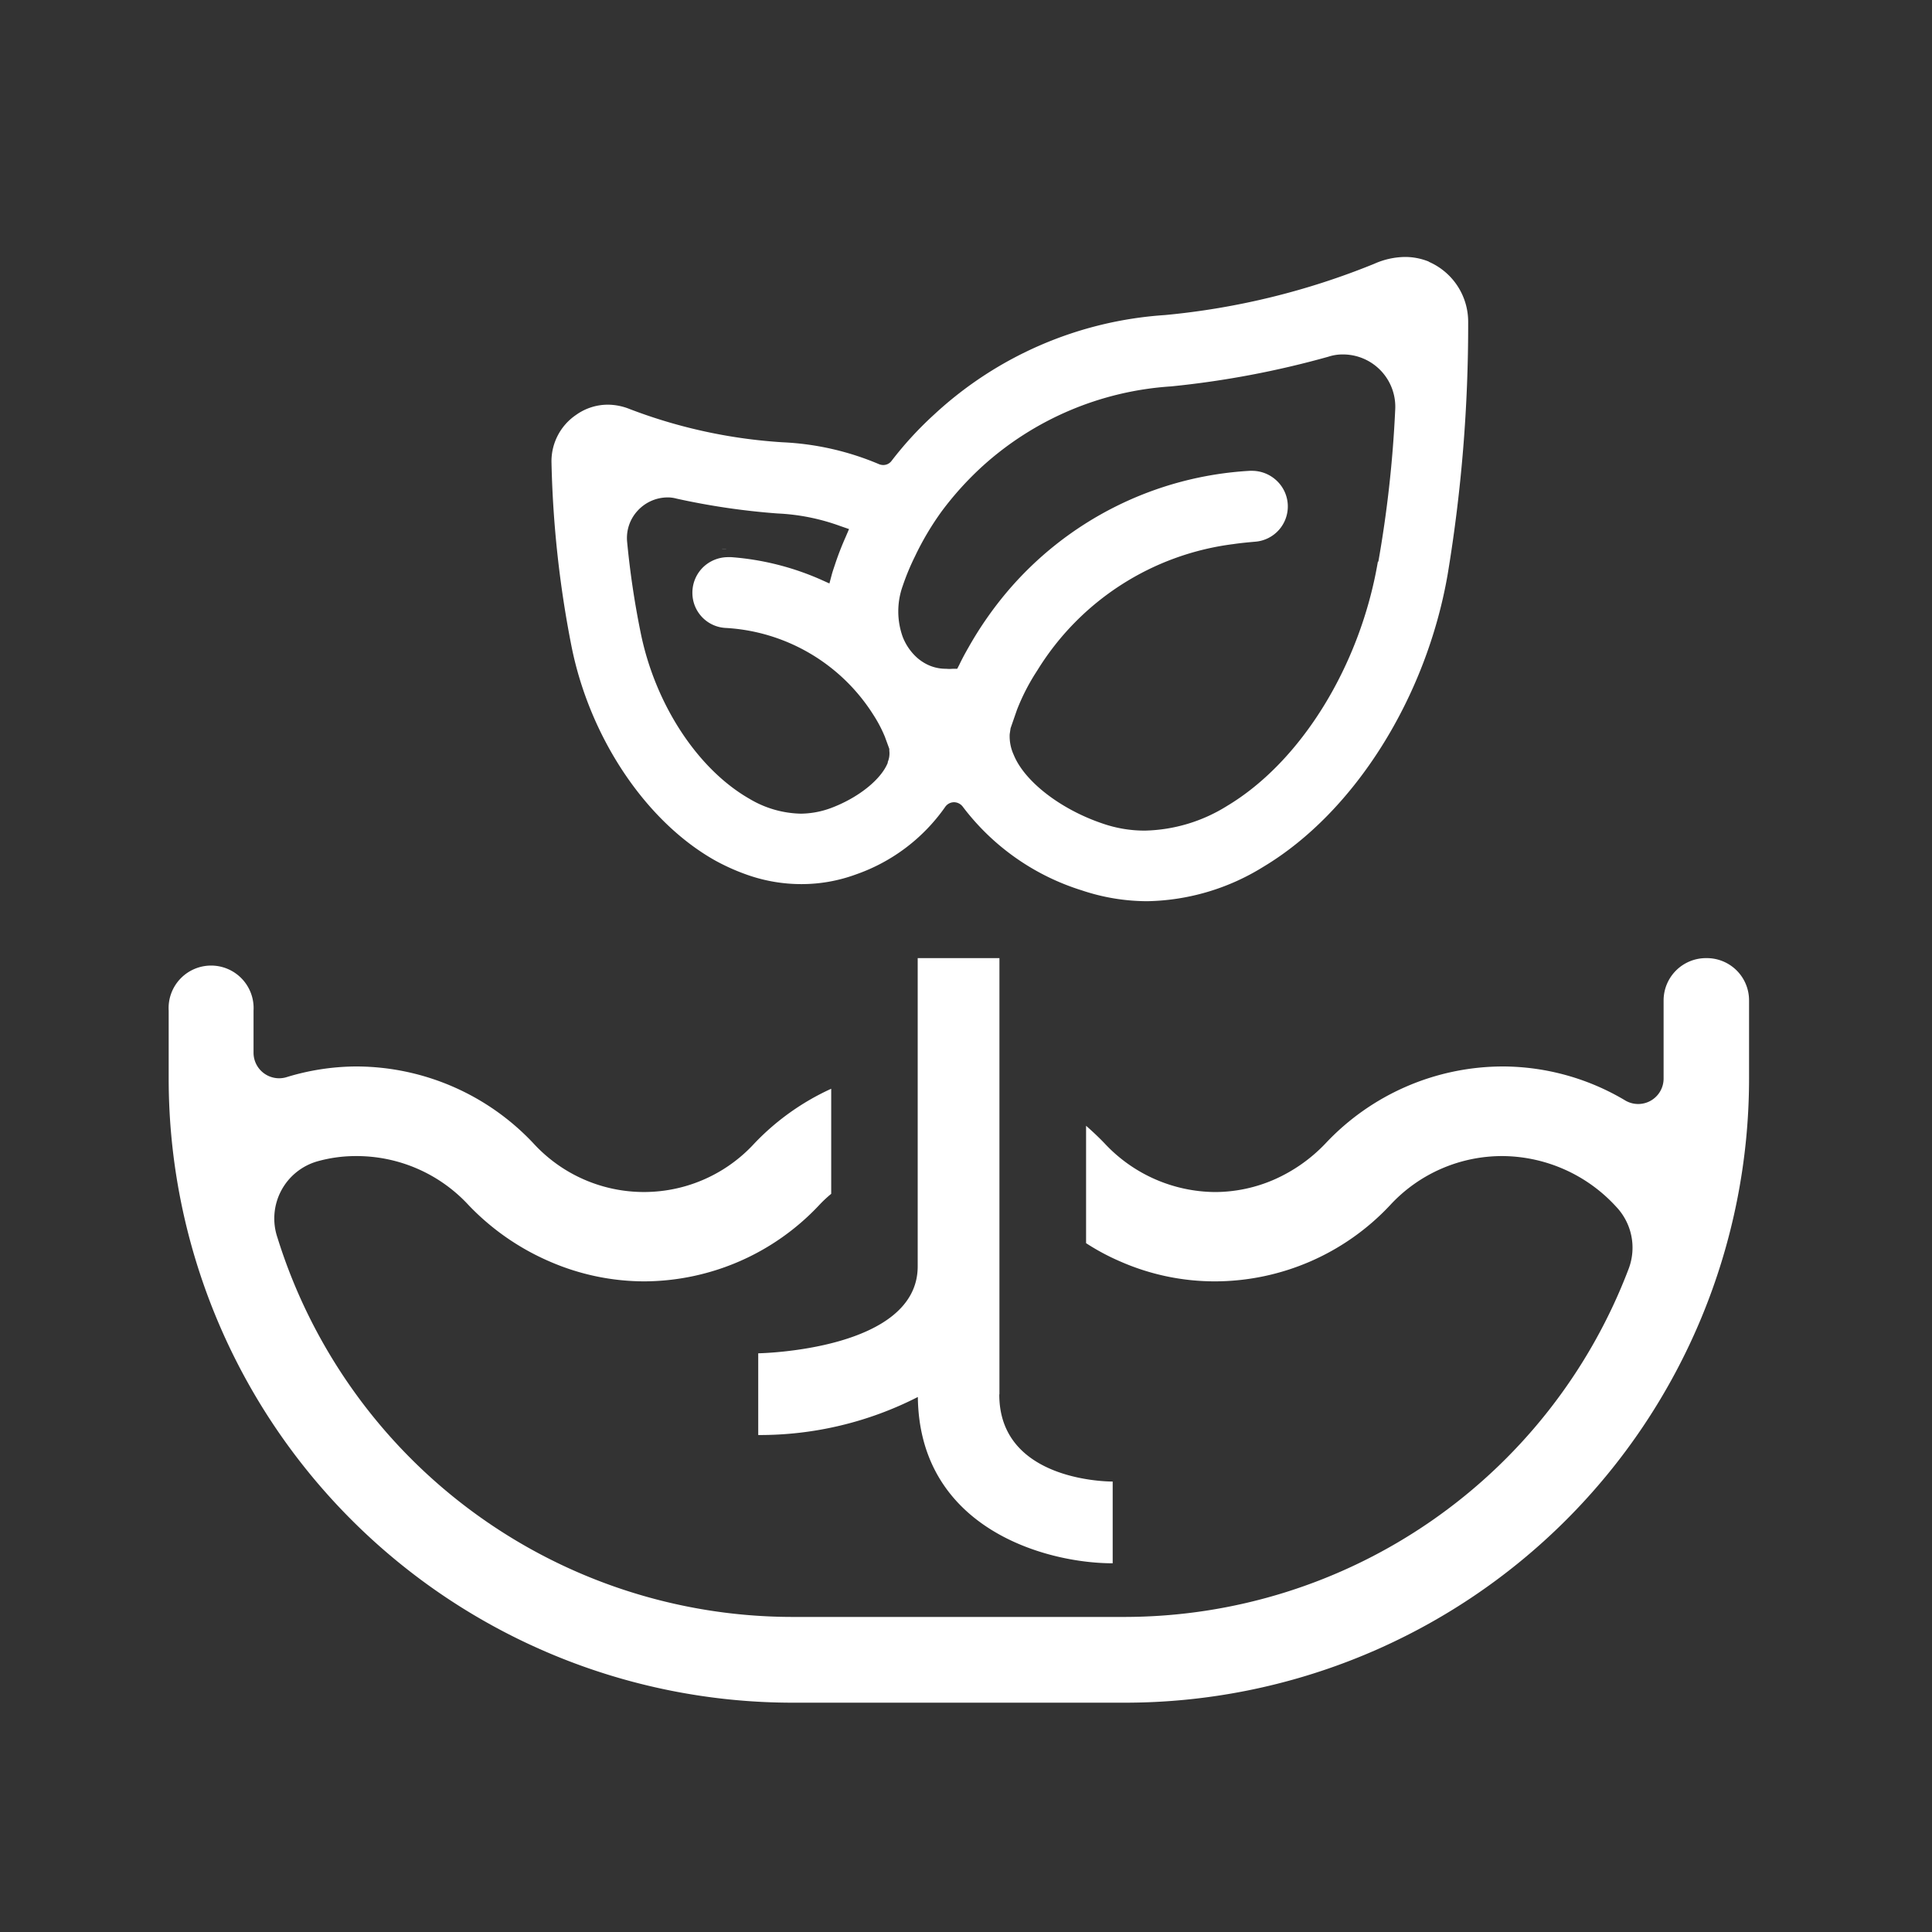<svg xmlns="http://www.w3.org/2000/svg" id="Ebene_1" data-name="Ebene 1" viewBox="0 0 130 130"><rect x="0" y="0" width="130" height="130" fill="#333333" stroke="none"/><defs><style>.cls-1{fill:#fff;}</style></defs><path class="cls-1" d="M96.16,17.61a4.24,4.24,0,0,0-1.61-.32,5.22,5.22,0,0,0-2.08.46A49.55,49.55,0,0,1,78.38,21.2a25.28,25.28,0,0,0-15.52,6.69A23.9,23.9,0,0,0,60,31a.69.69,0,0,1-.57.29.75.75,0,0,1-.29-.06,18.79,18.79,0,0,0-6.48-1.47,34.83,34.83,0,0,1-10.3-2.24,4,4,0,0,0-1.44-.29,3.68,3.68,0,0,0-2.16.69,3.77,3.77,0,0,0-1.65,3.25,71.71,71.71,0,0,0,1.33,12.24c1.21,6.18,5,11.86,9.68,14.49a14.2,14.2,0,0,0,2.26,1,10.94,10.94,0,0,0,3.56.59,10.6,10.6,0,0,0,3.65-.65,12.24,12.24,0,0,0,6-4.53.73.73,0,0,1,.6-.33.75.75,0,0,1,.6.31,16,16,0,0,0,8,5.62,13.9,13.9,0,0,0,4.4.73A15.29,15.29,0,0,0,85,58.33c6.15-3.68,11-11.43,12.42-19.74a102.39,102.39,0,0,0,1.37-16.92,4.4,4.4,0,0,0-2.66-4.06M59.75,51.29c-.44,1.15-2,2.4-3.86,3.09a6,6,0,0,1-2,.37,7,7,0,0,1-3.46-1c-3.5-2-6.38-6.4-7.34-11.27a58.17,58.17,0,0,1-.89-6,2.7,2.7,0,0,1,.7-2.11,2.75,2.75,0,0,1,2-.9,2.2,2.2,0,0,1,.62.08,47.84,47.84,0,0,0,6.8,1,14.14,14.14,0,0,1,4.23.85l.58.2-.24.56c-.27.61-.51,1.23-.71,1.84-.07.21-.14.41-.2.62l-.17.64-.6-.27a18.32,18.32,0,0,0-6-1.5H49a2.42,2.42,0,0,0-1.66.65,2.39,2.39,0,0,0-.75,1.78,2.36,2.36,0,0,0,2.19,2.33,12.58,12.58,0,0,1,10,5.87,9.06,9.06,0,0,1,.76,1.45l.3.82,0,.06v.07a1.49,1.49,0,0,1-.12.79m33-13.55c-1.18,7-5.16,13.49-10.17,16.48a10.86,10.86,0,0,1-5.51,1.65,8.62,8.62,0,0,1-2.83-.47c-2.83-.95-5.27-2.83-6-4.63a3,3,0,0,1-.27-1.39L68,49v0l0,0,.43-1.24a14.28,14.28,0,0,1,1.24-2.45l.16-.25A18.15,18.15,0,0,1,83,36.61c.47-.07,1-.12,1.46-.16a2.38,2.38,0,0,0,1.42-4.13,2.42,2.42,0,0,0-1.6-.64h-.18a23.11,23.11,0,0,0-16.4,8.22,24.37,24.37,0,0,0-2.53,3.66c-.23.4-.44.79-.62,1.17l-.14.27-.3,0a2.28,2.28,0,0,1-.45,0,2.83,2.83,0,0,1-1.46-.39,3.09,3.09,0,0,1-.52-.38,3.68,3.68,0,0,1-.94-1.38,5.08,5.08,0,0,1,0-3.42,16.08,16.08,0,0,1,.83-2,19.15,19.15,0,0,1,1.82-3.06,21.46,21.46,0,0,1,2.72-3A20.92,20.92,0,0,1,78.8,26a61.93,61.93,0,0,0,10.59-2,3.07,3.07,0,0,1,1-.15,3.52,3.52,0,0,1,3.49,3.73,79.85,79.85,0,0,1-1.14,10.25"></path><path class="cls-1" d="M48.56,36.94h.19l.14,0a1.76,1.76,0,0,0-.33,0m0,0h.19l.14,0a1.76,1.76,0,0,0-.33,0m0,0h.19l.14,0a1.76,1.76,0,0,0-.33,0"></path><path class="cls-1" d="M114.8,64.47a2.85,2.85,0,0,0-2.86,2.85v5.26a1.71,1.71,0,0,1-2.56,1.48,16.17,16.17,0,0,0-8.18-2.3h-.1a16.39,16.39,0,0,0-11.91,5.18,10.73,10.73,0,0,1-3.43,2.42,10,10,0,0,1-4,.85,10.26,10.26,0,0,1-7.43-3.27c-.4-.42-.82-.81-1.25-1.19v7.9a15.23,15.23,0,0,0,2.32,1.24,15.79,15.79,0,0,0,6.36,1.33A16.18,16.18,0,0,0,93.53,81.1a10.25,10.25,0,0,1,7.63-3.31,10.45,10.45,0,0,1,7.59,3.41,4,4,0,0,1,.84,4.17,36.31,36.31,0,0,1-33.9,23.43H53.3A36.32,36.32,0,0,1,18.67,83.28a4,4,0,0,1,2.7-5.14,9.51,9.51,0,0,1,2.55-.35,10.25,10.25,0,0,1,7.62,3.31A16.65,16.65,0,0,0,37,84.89a16,16,0,0,0,6.37,1.33A16.22,16.22,0,0,0,55.11,81.1a8.5,8.5,0,0,1,.82-.77V73.26a16.67,16.67,0,0,0-5.17,3.68,10.08,10.08,0,0,1-14.86,0A16.4,16.4,0,0,0,24,71.76h-.1a16.22,16.22,0,0,0-4.62.72,1.72,1.72,0,0,1-2.22-1.64V68a2.86,2.86,0,1,0-5.71,0v4.57a42,42,0,0,0,42,42H75.69a42,42,0,0,0,42-42V67.32a2.84,2.84,0,0,0-2.85-2.85Z"></path><path class="cls-1" d="M67.25,93.81V64.47h-5.5V85.21c0,5.65-10.62,5.85-10.73,5.85v5.5A23.37,23.37,0,0,0,61.76,94c.1,8.84,8.6,11.19,13.11,11.19v-5.5c-.78,0-7.63-.22-7.63-5.85"></path></svg>